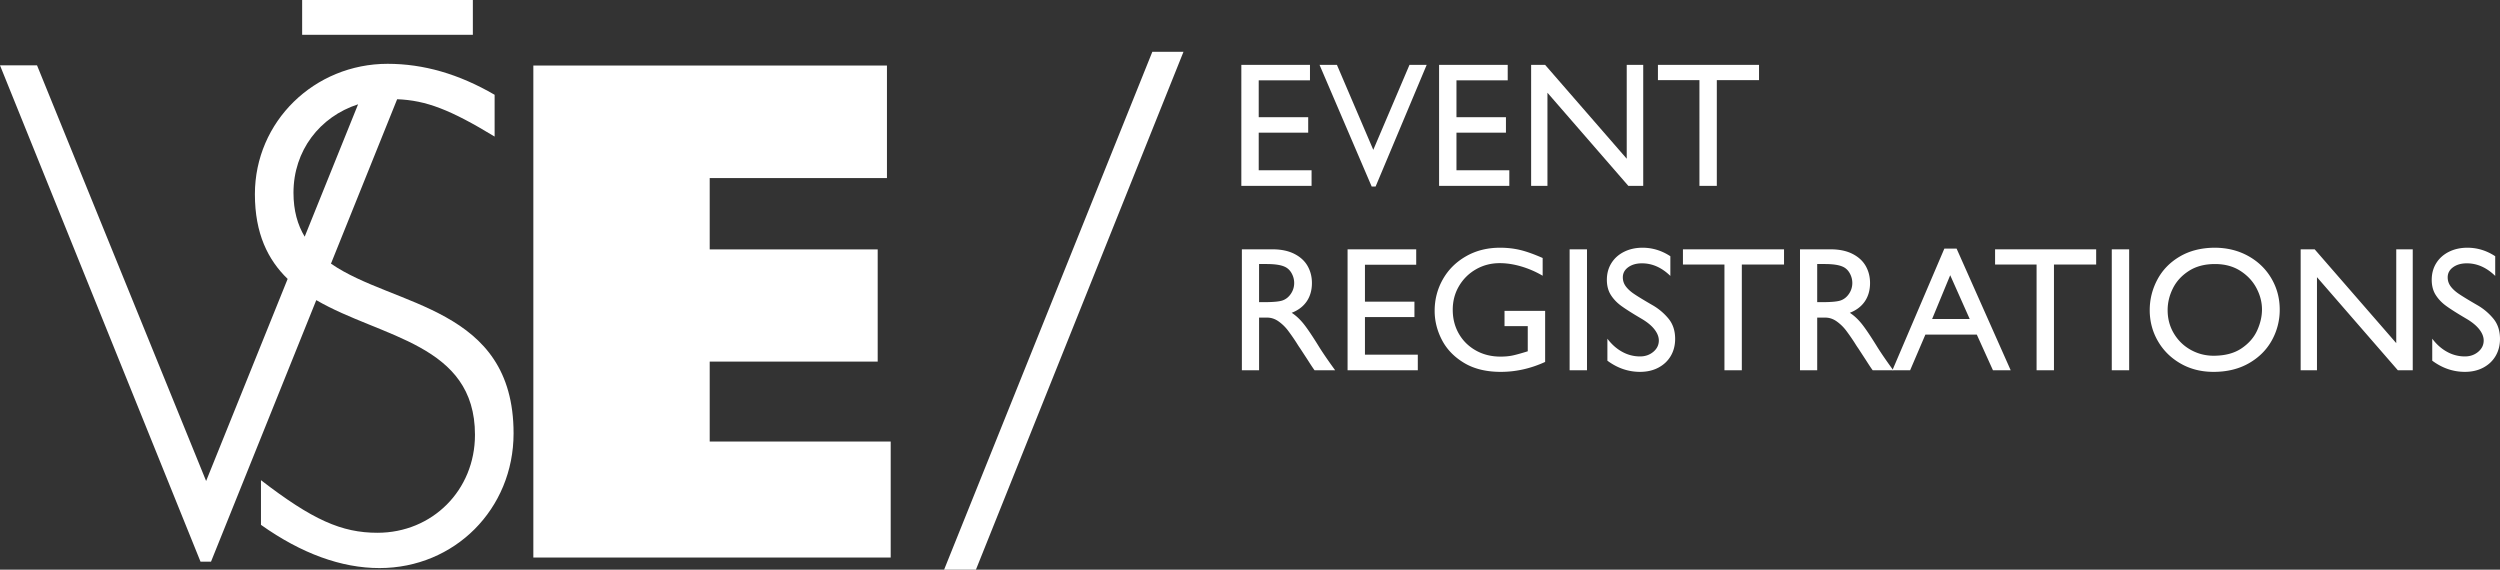 <svg xmlns="http://www.w3.org/2000/svg" version="1.1" id="Vrstva_1" x="0" y="0" style="enable-background:new 0 0 565.764 127" xml:space="preserve" viewBox="0 0 557.32 127">
    <rect x="0" y="0" width="557.32" height="127" fill="#333333" stroke="none"/>
    <style>
        .st0{fill:#ffffff}
    </style>
    <path class="st0" d="M118.896 14.611h78.83v25.087h-39.514v15.905h37.449v25.011h-37.449v17.819h40.349v25.862h-79.665zM73.781 58.773l14.754-36.652c6.453.247 11.847 2.321 21.729 8.324v-9.316c-8.009-4.654-15.86-6.904-23.858-6.904-16.303 0-29.584 12.846-29.584 29.068 0 8.788 2.908 14.626 7.301 18.886l-18.174 45.05-37.694-92.66H0l44.702 110.646h2.336l23.469-58.306c14.517 8.438 35.377 9.705 35.377 30.022 0 12.365-9.519 21.839-21.744 21.839-7.999 0-14.489-2.89-25.962-11.723v9.958c9.056 6.422 17.963 9.634 26.414 9.634 16.756 0 29.898-13.167 29.898-30.03.001-28.318-26.702-28.141-40.709-37.836zM65.425 42.97c0-9.386 5.851-16.949 14.403-19.721L67.922 52.761c-1.578-2.622-2.497-5.802-2.497-9.791zM67.357 0h38.055v7.754H67.357z"/>
    <path class="st0" d="M263.834 11.542 217.558 127h-7.094L256.89 11.542h6.944zM280.604 17.907v8.224h11.031v3.44h-11.031v8.382h11.782v3.479h-15.657V14.467h15.301v3.439h-11.426zM314.21 14.467h3.835l-11.387 27.122h-.87l-11.624-27.122h3.875l8.105 18.938 8.066-18.938zM324.687 17.907v8.224h11.031v3.44h-11.031v8.382h11.782v3.479h-15.657V14.467h15.301v3.439h-11.426zM362.642 14.467h3.678v26.964h-3.322L344.97 20.674v20.757h-3.638V14.467h3.124l18.187 20.915V14.467zM382.726 17.867v23.564h-3.874V17.867H369.6v-3.4h22.536v3.4h-9.41zM292.465 63.091c0 1.581-.383 2.939-1.146 4.072-.765 1.133-1.885 1.99-3.361 2.57.896.58 1.746 1.358 2.55 2.333.804.976 1.957 2.676 3.459 5.101.58.948 1.437 2.228 2.57 3.835l1.107 1.542h-4.586c-.264-.343-.765-1.094-1.502-2.254l-1.779-2.728c-.106-.132-.356-.515-.751-1.147a45.953 45.953 0 0 0-1.957-2.807 9.644 9.644 0 0 0-2.036-1.957c-.791-.566-1.648-.85-2.57-.85h-1.779v11.742h-3.835V55.579h6.8c1.923 0 3.551.336 4.883 1.008 1.331.672 2.319 1.575 2.965 2.708.645 1.134.968 2.399.968 3.796zm-6.524 3.875c.738-.263 1.351-.757 1.838-1.483a4.2 4.2 0 0 0 .731-2.392c0-.765-.191-1.489-.573-2.175-.382-.685-.903-1.172-1.562-1.463-.87-.396-2.214-.593-4.033-.593h-1.661v8.5h1.028c2.111.001 3.521-.131 4.232-.394zM304.286 59.019v8.224h11.031v3.439h-11.031v8.382h11.782v3.479h-15.656V55.579h15.301v3.439h-11.427zM343.902 57.516v3.954a21.319 21.319 0 0 0-4.784-2.076c-1.66-.488-3.255-.731-4.784-.731-1.924 0-3.684.455-5.278 1.364-1.596.909-2.86 2.155-3.796 3.736s-1.403 3.348-1.403 5.298c0 1.977.455 3.756 1.364 5.338.91 1.581 2.174 2.826 3.795 3.736 1.621.909 3.446 1.363 5.476 1.363 1.001 0 1.884-.079 2.649-.237.764-.157 1.911-.474 3.439-.948v-5.614h-5.179v-3.4h9.054v11.387c-3.216 1.477-6.511 2.214-9.884 2.214-3.242 0-5.97-.665-8.184-1.996s-3.862-3.038-4.942-5.12c-1.081-2.082-1.621-4.244-1.621-6.484 0-2.53.606-4.869 1.819-7.018 1.212-2.148 2.932-3.861 5.159-5.14 2.227-1.278 4.764-1.917 7.611-1.917 1.555 0 3.031.165 4.428.494 1.397.328 3.084.927 5.061 1.797zM349.912 82.543V55.579h3.874v26.964h-3.874zM372.369 57.121v4.389c-1.925-1.872-4.033-2.807-6.326-2.807-1.239 0-2.261.29-3.064.87-.805.58-1.205 1.332-1.205 2.253 0 .738.217 1.404.652 1.997.435.593 1.04 1.153 1.818 1.68.777.527 1.957 1.252 3.538 2.174l.751.435a12.977 12.977 0 0 1 3.361 2.846c1.027 1.213 1.542 2.742 1.542 4.587 0 1.423-.323 2.688-.969 3.795-.646 1.107-1.562 1.978-2.748 2.609-1.187.633-2.557.949-4.112.949-2.609 0-5.034-.83-7.274-2.49v-4.903c.949 1.266 2.05 2.241 3.302 2.926a8.143 8.143 0 0 0 3.973 1.028c1.16 0 2.148-.343 2.966-1.028.816-.685 1.226-1.528 1.226-2.53 0-.816-.33-1.646-.988-2.49-.659-.844-1.647-1.647-2.965-2.412-1.925-1.133-3.381-2.056-4.369-2.768-.988-.712-1.779-1.535-2.373-2.471-.593-.935-.889-2.062-.889-3.38 0-1.396.336-2.635 1.008-3.716.672-1.081 1.614-1.924 2.827-2.531 1.212-.606 2.583-.909 4.111-.909 2.213-.001 4.282.632 6.207 1.897zM388.301 58.979v23.564h-3.874V58.979h-9.252v-3.4h22.536v3.4h-9.41zM416.886 63.091c0 1.581-.383 2.939-1.146 4.072-.766 1.133-1.885 1.99-3.361 2.57.896.58 1.746 1.358 2.551 2.333.804.976 1.957 2.676 3.459 5.101.58.948 1.437 2.228 2.57 3.835l1.107 1.542h-4.587c-.264-.343-.765-1.094-1.503-2.254l-1.778-2.728c-.106-.132-.356-.515-.751-1.147a45.953 45.953 0 0 0-1.957-2.807 9.626 9.626 0 0 0-2.037-1.957c-.79-.566-1.647-.85-2.569-.85h-1.779v11.742h-3.835V55.579h6.801c1.923 0 3.551.336 4.883 1.008 1.33.672 2.318 1.575 2.965 2.708.644 1.134.967 2.399.967 3.796zm-6.523 3.875c.737-.263 1.35-.757 1.838-1.483a4.2 4.2 0 0 0 .731-2.392c0-.765-.191-1.489-.573-2.175-.383-.685-.903-1.172-1.562-1.463-.87-.396-2.214-.593-4.032-.593h-1.661v8.5h1.028c2.109.001 3.519-.131 4.231-.394z"/>
    <path class="st0" d="m444.285 82.543-3.598-7.947h-11.466l-3.4 7.947h-3.954l11.585-27.123h2.728l12.059 27.123h-3.954zm-9.529-21.191-4.033 9.765h8.382l-4.349-9.765zM457.885 58.979v23.564h-3.874V58.979h-9.252v-3.4h22.536v3.4h-9.41zM470.774 82.543V55.579h3.874v26.964h-3.874zM508.215 69.021a13.95 13.95 0 0 1-1.76 6.86c-1.173 2.122-2.88 3.822-5.12 5.101s-4.862 1.917-7.867 1.917c-2.768 0-5.232-.626-7.394-1.878s-3.842-2.926-5.041-5.021c-1.2-2.095-1.799-4.382-1.799-6.859 0-2.398.566-4.665 1.7-6.8 1.133-2.135 2.793-3.848 4.981-5.14 2.188-1.292 4.771-1.951 7.749-1.977 2.794 0 5.298.613 7.512 1.838 2.215 1.226 3.94 2.893 5.18 5.001 1.239 2.109 1.859 4.428 1.859 6.958zm-24.987.119c0 1.925.468 3.664 1.403 5.219.936 1.556 2.188 2.768 3.756 3.638s3.263 1.305 5.081 1.305c2.53 0 4.605-.547 6.227-1.641s2.787-2.432 3.499-4.014c.712-1.581 1.067-3.136 1.067-4.665 0-1.607-.408-3.189-1.226-4.744s-2.017-2.84-3.598-3.855c-1.581-1.014-3.466-1.522-5.653-1.522-2.293 0-4.237.514-5.832 1.542-1.596 1.028-2.781 2.327-3.559 3.895-.776 1.567-1.165 3.181-1.165 4.842zM534.191 55.579h3.677v26.964h-3.321l-18.028-20.757v20.757h-3.638V55.579h3.123l18.188 20.915V55.579zM556.252 57.121v4.389c-1.925-1.872-4.033-2.807-6.326-2.807-1.239 0-2.261.29-3.063.87-.805.58-1.206 1.332-1.206 2.253 0 .738.217 1.404.652 1.997.435.593 1.04 1.153 1.818 1.68.777.527 1.957 1.252 3.538 2.174l.752.435a12.972 12.972 0 0 1 3.36 2.846c1.028 1.213 1.542 2.742 1.542 4.587 0 1.423-.323 2.688-.969 3.795-.646 1.107-1.562 1.978-2.748 2.609-1.186.633-2.557.949-4.111.949-2.609 0-5.035-.83-7.275-2.49v-4.903c.949 1.266 2.05 2.241 3.302 2.926a8.144 8.144 0 0 0 3.974 1.028c1.159 0 2.147-.343 2.965-1.028.816-.685 1.226-1.528 1.226-2.53 0-.816-.329-1.646-.988-2.49s-1.647-1.647-2.965-2.412c-1.925-1.133-3.381-2.056-4.369-2.768-.988-.712-1.779-1.535-2.372-2.471-.594-.935-.89-2.062-.89-3.38 0-1.396.336-2.635 1.008-3.716.673-1.081 1.614-1.924 2.827-2.531 1.212-.606 2.583-.909 4.111-.909 2.214-.001 4.283.632 6.207 1.897z"/>
</svg>
